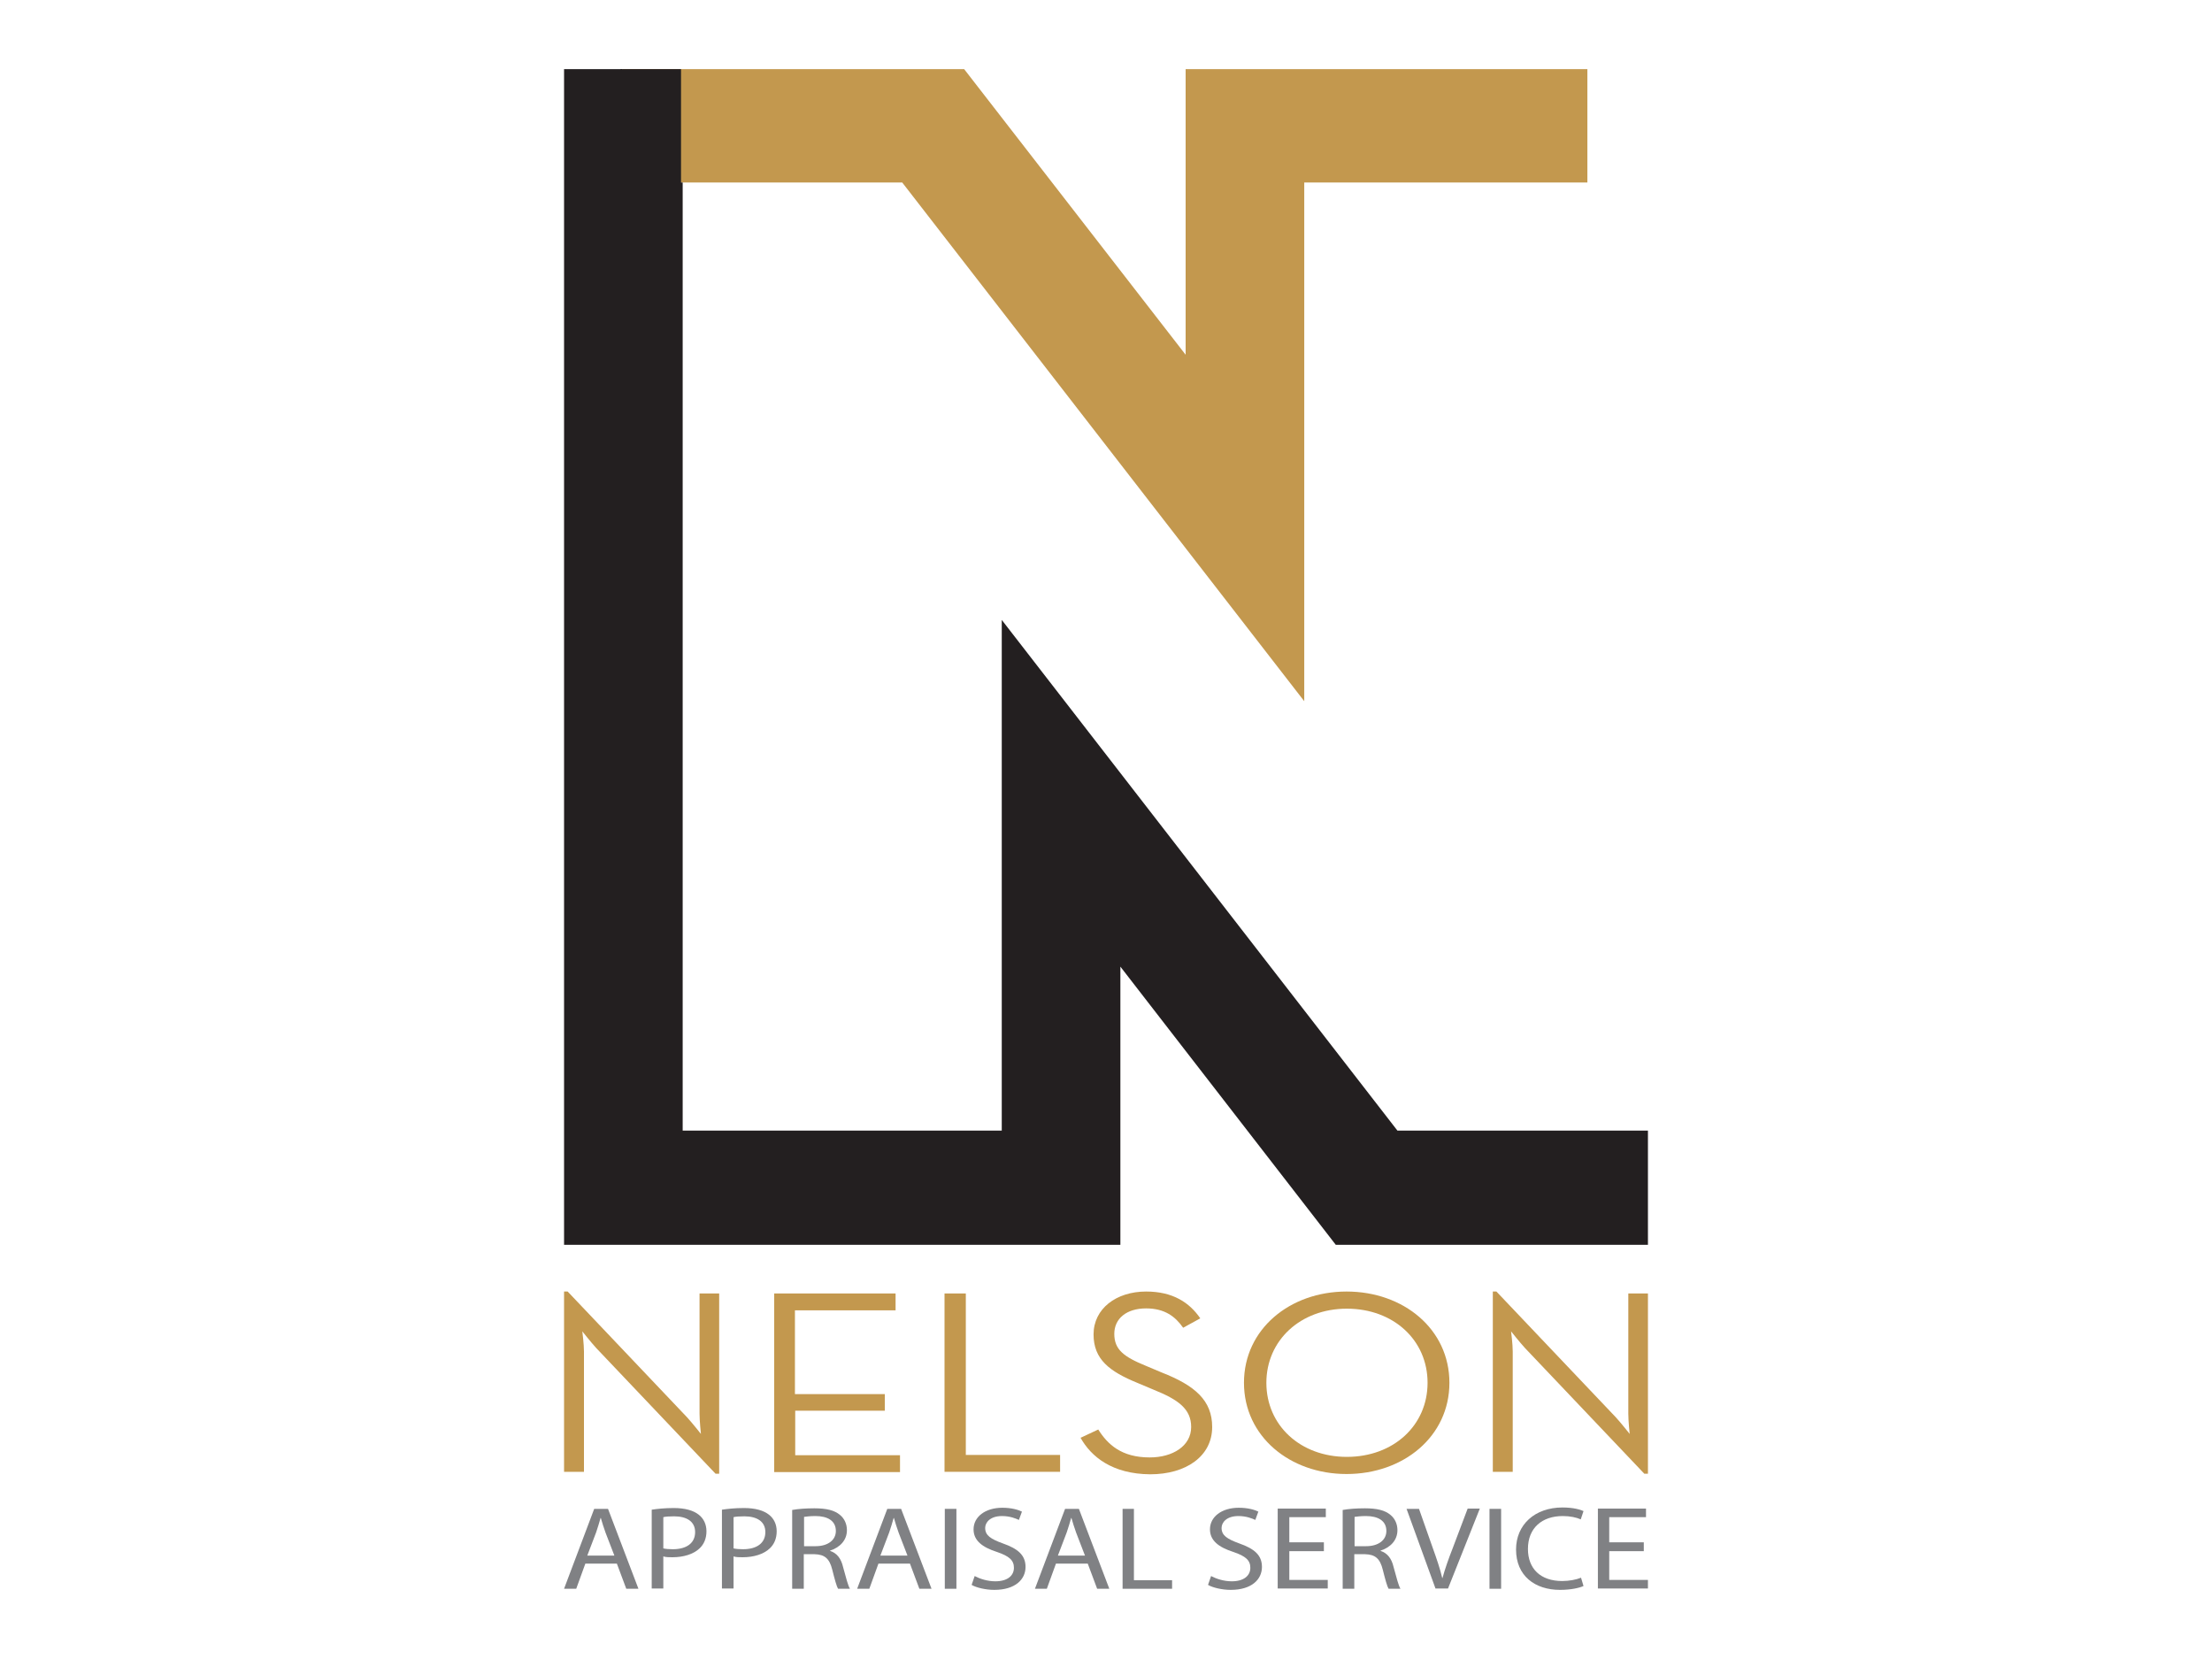 <?xml version="1.0" encoding="utf-8"?>
<!-- Generator: Adobe Illustrator 26.0.0, SVG Export Plug-In . SVG Version: 6.00 Build 0)  -->
<svg version="1.1" id="nelson" xmlns="http://www.w3.org/2000/svg" xmlns:xlink="http://www.w3.org/1999/xlink" x="0px" y="0px"
	 viewBox="0 0 800 600" style="enable-background:new 0 0 800 600;" xml:space="preserve">
<style type="text/css">
	.st0{fill:#C3984E;}
	.st1{fill:#808184;}
	.st2{fill:#231F20;}
</style>
<g>
	<g>
		<path class="st0" d="M215.6,487.5c-2-2.2-5-6-5-6s0.6,4.6,0.6,7.3v43.5H204v-65.2h1.3l43.2,45.5c2,2.2,5,6,5,6s-0.5-4.6-0.5-7.3
			v-43.5h7.1V533h-1.3L215.6,487.5z"/>
		<path class="st0" d="M279.9,467.8h44v6.1h-36.4v30.3H320v6h-32.4v16.1h37.9v6.1h-45.5V467.8z"/>
		<path class="st0" d="M341.6,467.8h7.7v58.4h34.1v6.1h-41.8V467.8z"/>
		<path class="st0" d="M390.8,520l6.4-3c3.4,5.4,8.4,10.1,18.6,10.1c8.4,0,15-4.2,15-11c0-6.5-4.6-9.9-13.6-13.5l-5.7-2.4
			c-10.3-4.2-16-8.6-16-17.6c0-9.3,8.2-15.5,19-15.5c9.7,0,15.7,4,19.6,9.7l-6.2,3.4c-2.8-4-6.6-7-13.4-7c-7.1,0-11.5,3.7-11.5,9.2
			c0,5.7,3.4,8.3,11.5,11.6l5.7,2.4c12,4.7,18.2,10.1,18.2,19.7c0,10.6-9.5,17.1-22.4,17.1C402.2,533.1,394.6,526.8,390.8,520z"/>
		<path class="st0" d="M449.9,500.1c0-19.4,16.6-33,37.1-33c20.6,0,37.2,13.6,37.2,33c0,19.4-16.6,33-37.2,33
			C466.5,533.1,449.9,519.5,449.9,500.1z M516.3,500.1c0-15.4-12.3-26.8-29.2-26.8c-16.8,0-29.1,11.5-29.1,26.8
			c0,15.4,12.3,26.8,29.1,26.8C504,526.9,516.3,515.5,516.3,500.1z"/>
		<path class="st0" d="M551.5,487.5c-2-2.2-5-6-5-6s0.6,4.6,0.6,7.3v43.5h-7.2v-65.2h1.3l43.2,45.5c2,2.2,5,6,5,6s-0.5-4.6-0.5-7.3
			v-43.5h7.1V533h-1.3L551.5,487.5z"/>
	</g>
	<g>
		<path class="st1" d="M211.7,565.5l-3.3,9.1H204l10.9-28.9h5l11,28.9h-4.4l-3.4-9.1H211.7z M222.2,562.6l-3.2-8.3
			c-0.7-1.9-1.2-3.6-1.7-5.3h-0.1c-0.5,1.7-1,3.5-1.6,5.2l-3.2,8.4H222.2z"/>
		<path class="st1" d="M235.7,546c2-0.3,4.6-0.6,8-0.6c4.1,0,7.1,0.9,9,2.4c1.8,1.4,2.8,3.5,2.8,6c0,2.6-0.9,4.7-2.5,6.2
			c-2.2,2.1-5.8,3.2-9.8,3.2c-1.2,0-2.4,0-3.3-0.3v11.6h-4.2V546z M239.9,560c0.9,0.2,2.1,0.3,3.4,0.3c5,0,8.1-2.2,8.1-6.2
			c0-3.8-3-5.7-7.6-5.7c-1.8,0-3.2,0.1-3.9,0.3V560z"/>
		<path class="st1" d="M261.1,546c2-0.3,4.6-0.6,8-0.6c4.1,0,7.1,0.9,9,2.4c1.8,1.4,2.8,3.5,2.8,6c0,2.6-0.9,4.7-2.5,6.2
			c-2.2,2.1-5.8,3.2-9.8,3.2c-1.2,0-2.4,0-3.3-0.3v11.6h-4.2V546z M265.3,560c0.9,0.2,2.1,0.3,3.4,0.3c5,0,8.1-2.2,8.1-6.2
			c0-3.8-3-5.7-7.6-5.7c-1.8,0-3.2,0.1-3.9,0.3V560z"/>
		<path class="st1" d="M286.5,546.1c2.1-0.4,5.1-0.6,8-0.6c4.4,0,7.3,0.7,9.3,2.4c1.6,1.3,2.5,3.3,2.5,5.5c0,3.8-2.7,6.3-6.1,7.4
			v0.1c2.5,0.8,4,2.8,4.7,5.8c1.1,4,1.8,6.8,2.5,7.9h-4.3c-0.5-0.8-1.2-3.3-2.1-6.9c-1-4-2.7-5.5-6.4-5.6h-3.9v12.5h-4.2V546.1z
			 M290.7,559.2h4.3c4.4,0,7.3-2.2,7.3-5.5c0-3.7-3-5.4-7.4-5.4c-2,0-3.4,0.2-4.1,0.3V559.2z"/>
		<path class="st1" d="M317.7,565.5l-3.3,9.1H310l10.9-28.9h5l11,28.9h-4.4l-3.4-9.1H317.7z M328.2,562.6l-3.2-8.3
			c-0.7-1.9-1.2-3.6-1.7-5.3h-0.1c-0.5,1.7-1,3.5-1.6,5.2l-3.2,8.4H328.2z"/>
		<path class="st1" d="M345.9,545.7v28.9h-4.2v-28.9H345.9z"/>
		<path class="st1" d="M352.5,570c1.9,1,4.6,1.9,7.5,1.9c4.3,0,6.7-2,6.7-4.9c0-2.7-1.7-4.2-6.1-5.7c-5.3-1.7-8.5-4.1-8.5-8.2
			c0-4.5,4.2-7.8,10.4-7.8c3.3,0,5.7,0.7,7.1,1.4l-1.1,3c-1.1-0.5-3.2-1.4-6.1-1.4c-4.4,0-6.1,2.4-6.1,4.3c0,2.7,2,4,6.4,5.6
			c5.4,1.9,8.2,4.2,8.2,8.5c0,4.5-3.7,8.3-11.3,8.3c-3.1,0-6.5-0.8-8.2-1.8L352.5,570z"/>
		<path class="st1" d="M381.9,565.5l-3.3,9.1h-4.3l10.9-28.9h5l11,28.9h-4.4l-3.4-9.1H381.9z M392.4,562.6l-3.2-8.3
			c-0.7-1.9-1.2-3.6-1.7-5.3h-0.1c-0.5,1.7-1,3.5-1.6,5.2l-3.2,8.4H392.4z"/>
		<path class="st1" d="M405.9,545.7h4.2v25.8h13.8v3.1h-17.9V545.7z"/>
		<path class="st1" d="M438,570c1.9,1,4.6,1.9,7.5,1.9c4.3,0,6.7-2,6.7-4.9c0-2.7-1.7-4.2-6.1-5.7c-5.3-1.7-8.5-4.1-8.5-8.2
			c0-4.5,4.2-7.8,10.4-7.8c3.3,0,5.7,0.7,7.1,1.4l-1.1,3c-1.1-0.5-3.2-1.4-6.1-1.4c-4.4,0-6.1,2.4-6.1,4.3c0,2.7,2,4,6.4,5.6
			c5.4,1.9,8.2,4.2,8.2,8.5c0,4.5-3.7,8.3-11.3,8.3c-3.1,0-6.5-0.8-8.2-1.8L438,570z"/>
		<path class="st1" d="M478.8,561h-12.5v10.4h13.9v3.1h-18.1v-28.9h17.4v3.1h-13.2v9.1h12.5V561z"/>
		<path class="st1" d="M485.6,546.1c2.1-0.4,5.1-0.6,8-0.6c4.4,0,7.3,0.7,9.3,2.4c1.6,1.3,2.5,3.3,2.5,5.5c0,3.8-2.7,6.3-6.1,7.4
			v0.1c2.5,0.8,4,2.8,4.7,5.8c1.1,4,1.8,6.8,2.5,7.9h-4.3c-0.5-0.8-1.2-3.3-2.1-6.9c-1-4-2.7-5.5-6.4-5.6h-3.9v12.5h-4.2V546.1z
			 M489.8,559.2h4.3c4.4,0,7.3-2.2,7.3-5.5c0-3.7-3-5.4-7.4-5.4c-2,0-3.4,0.2-4.1,0.3V559.2z"/>
		<path class="st1" d="M519.2,574.6l-10.5-28.9h4.5l5,14.2c1.4,3.9,2.6,7.4,3.4,10.8h0.1c0.9-3.3,2.2-7,3.7-10.8l5.4-14.3h4.4
			l-11.5,28.9H519.2z"/>
		<path class="st1" d="M542.9,545.7v28.9h-4.2v-28.9H542.9z"/>
		<path class="st1" d="M572.7,573.6c-1.5,0.7-4.6,1.4-8.5,1.4c-9.1,0-15.9-5.1-15.9-14.6c0-9,6.8-15.2,16.8-15.2
			c4,0,6.5,0.8,7.6,1.3l-1,3c-1.6-0.7-3.8-1.2-6.5-1.2c-7.5,0-12.6,4.3-12.6,11.9c0,7.1,4.5,11.6,12.4,11.6c2.5,0,5.1-0.5,6.8-1.2
			L572.7,573.6z"/>
		<path class="st1" d="M594.5,561H582v10.4H596v3.1h-18.1v-28.9h17.4v3.1H582v9.1h12.5V561z"/>
	</g>
	<polygon class="st0" points="428.8,128.3 348.7,25 225.1,25 225.1,66 326.3,66 471.7,253.6 471.7,66 574.1,66 574.1,25 428.8,25 	
		"/>
	<rect x="224.4" y="25" class="st2" width="0.6" height="41"/>
	<polygon class="st2" points="246.3,25 204,25 204,450.2 245.1,450.2 246.9,450.2 405.2,450.2 405.2,349.6 483.1,450.2 596,450.2 
		596,408.9 505.4,408.9 362.3,224.2 362.3,408.9 246.9,408.9 246.9,66 246.3,66 	"/>
</g>
<g>
</g>
<g>
</g>
<g>
</g>
<g>
</g>
<g>
</g>
<g>
</g>
</svg>
